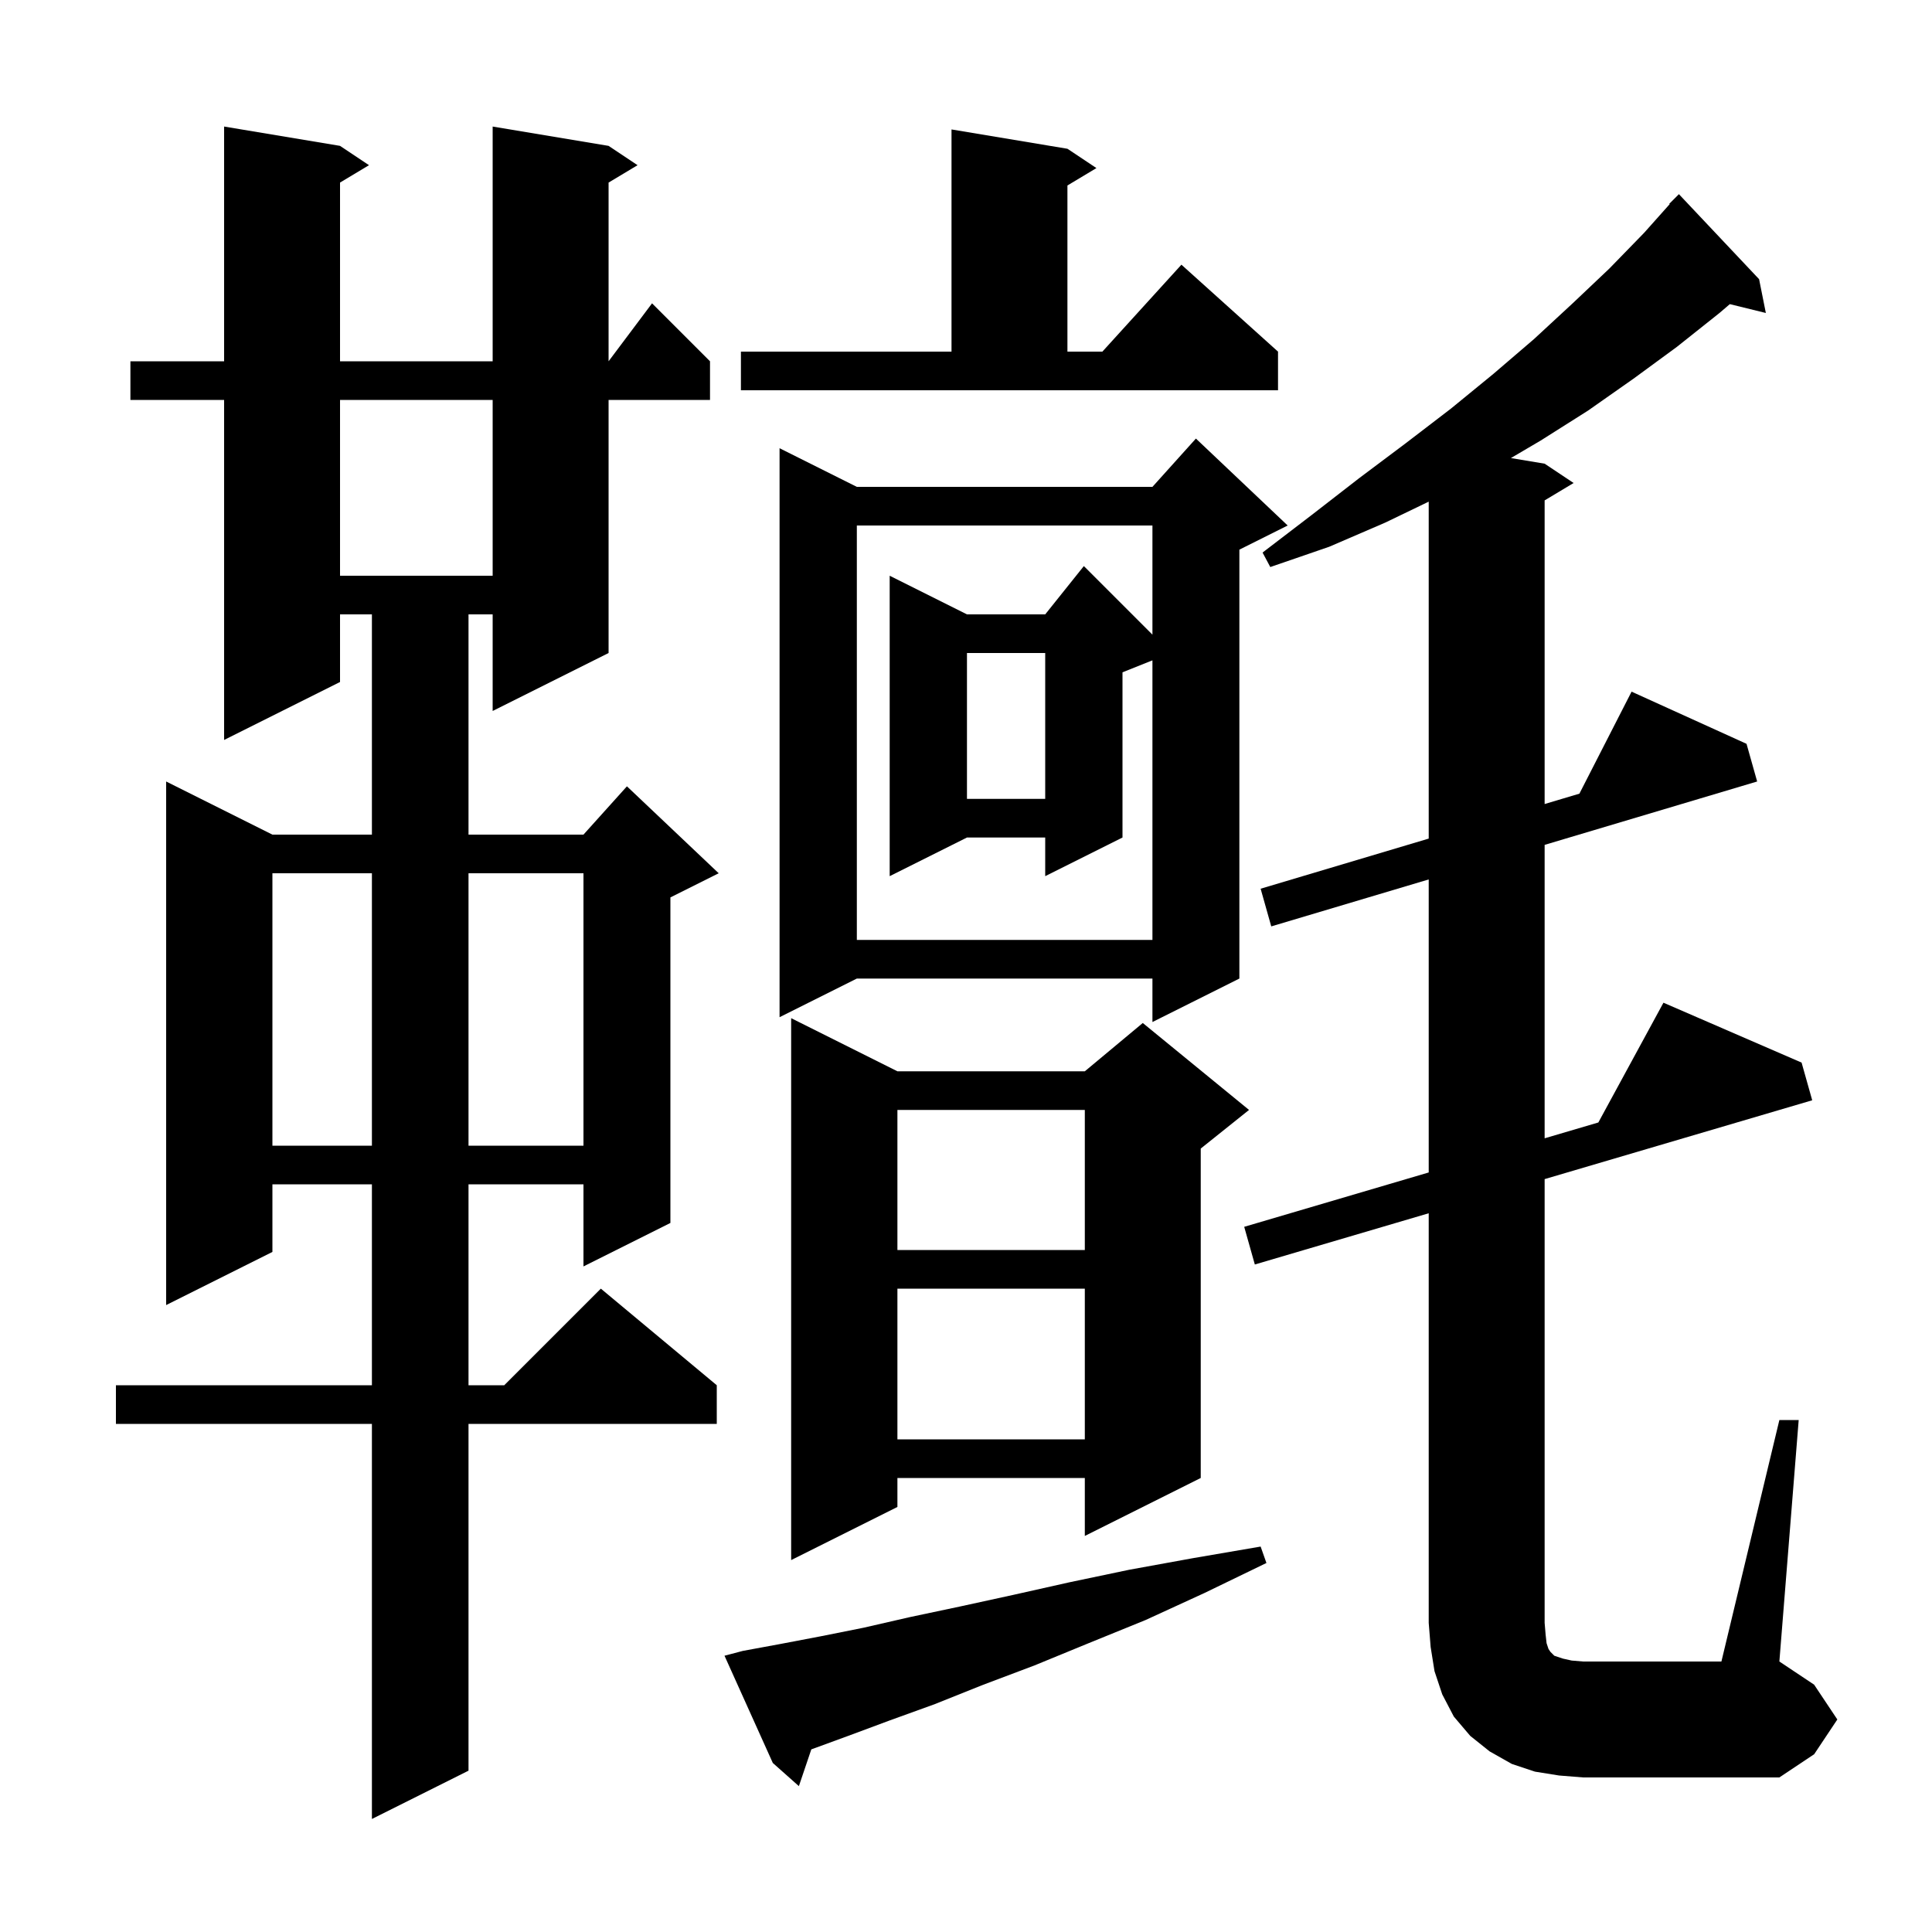 <svg xmlns="http://www.w3.org/2000/svg" xmlns:xlink="http://www.w3.org/1999/xlink" version="1.1" baseProfile="full" viewBox="0 0 200 200" width="200" height="200">
<g fill="black">
<path d="M 63.0 15.1 L 66.0 17.1 L 63.0 18.9 L 63.0 37.4 L 67.5 31.4 L 73.5 37.4 L 73.5 41.4 L 63.0 41.4 L 63.0 67.6 L 51.0 73.6 L 51.0 63.6 L 48.5 63.6 L 48.5 86.4 L 60.4 86.4 L 64.9 81.4 L 74.4 90.4 L 69.4 92.9 L 69.4 126.6 L 60.4 131.1 L 60.4 122.6 L 48.5 122.6 L 48.5 143.4 L 52.2 143.4 L 62.2 133.4 L 74.2 143.4 L 74.2 147.4 L 48.5 147.4 L 48.5 183.3 L 38.5 188.3 L 38.5 147.4 L 12.0 147.4 L 12.0 143.4 L 38.5 143.4 L 38.5 122.6 L 28.2 122.6 L 28.2 129.6 L 17.2 135.1 L 17.2 80.9 L 28.2 86.4 L 38.5 86.4 L 38.5 63.6 L 35.2 63.6 L 35.2 70.6 L 23.2 76.6 L 23.2 41.4 L 13.5 41.4 L 13.5 37.4 L 23.2 37.4 L 23.2 13.1 L 35.2 15.1 L 38.2 17.1 L 35.2 18.9 L 35.2 37.4 L 51.0 37.4 L 51.0 13.1 Z M 76.9 170.9 L 80.7 170.2 L 84.9 169.4 L 89.4 168.5 L 94.2 167.4 L 99.4 166.3 L 104.9 165.1 L 110.7 163.8 L 116.9 162.5 L 123.5 161.3 L 130.5 160.1 L 131.1 161.8 L 124.7 164.9 L 118.6 167.7 L 112.7 170.1 L 107.1 172.4 L 101.8 174.4 L 96.8 176.4 L 92.1 178.1 L 87.8 179.7 L 83.987 181.095 L 82.7 184.9 L 80.0 182.5 L 75.0 171.4 Z M 184.2 147.0 L 186.2 147.0 L 184.2 172.0 L 187.8 174.4 L 190.2 178.0 L 187.8 181.6 L 184.2 184.0 L 163.9 184.0 L 161.4 183.8 L 158.9 183.4 L 156.5 182.6 L 154.2 181.3 L 152.2 179.7 L 150.5 177.7 L 149.3 175.4 L 148.5 173.0 L 148.1 170.5 L 147.9 168.0 L 147.9 125.597 L 129.9 130.9 L 128.8 127.0 L 147.9 121.373 L 147.9 91.039 L 131.6 95.9 L 130.5 92.0 L 147.9 86.811 L 147.9 51.93 L 143.4 54.1 L 137.6 56.6 L 131.5 58.7 L 130.7 57.2 L 135.8 53.3 L 140.7 49.5 L 145.5 45.9 L 150.2 42.3 L 154.6 38.7 L 158.8 35.1 L 162.8 31.4 L 166.6 27.8 L 170.2 24.1 L 172.843 21.136 L 172.8 21.1 L 173.8 20.1 L 182.1 28.9 L 182.8 32.4 L 179.072 31.484 L 178.0 32.4 L 173.6 35.9 L 169.1 39.2 L 164.4 42.5 L 159.5 45.6 L 156.409 47.418 L 159.9 48.0 L 162.9 50.0 L 159.9 51.8 L 159.9 83.233 L 163.499 82.159 L 168.9 71.6 L 180.8 77.0 L 181.9 80.9 L 159.9 87.461 L 159.9 117.837 L 165.46 116.199 L 172.2 103.8 L 186.5 110.0 L 187.6 113.9 L 159.9 122.061 L 159.9 168.0 L 160.0 169.2 L 160.1 170.1 L 160.3 170.7 L 160.5 171.0 L 160.9 171.4 L 161.8 171.7 L 162.7 171.9 L 163.9 172.0 L 178.2 172.0 Z M 92.9 110.9 L 112.3 110.9 L 118.3 105.9 L 129.3 114.9 L 124.3 118.9 L 124.3 153.0 L 112.3 159.0 L 112.3 153.0 L 92.9 153.0 L 92.9 156.0 L 81.9 161.5 L 81.9 105.4 Z M 92.9 133.4 L 92.9 149.0 L 112.3 149.0 L 112.3 133.4 Z M 92.9 114.9 L 92.9 129.4 L 112.3 129.4 L 112.3 114.9 Z M 28.2 90.4 L 28.2 118.6 L 38.5 118.6 L 38.5 90.4 Z M 48.5 90.4 L 48.5 118.6 L 60.4 118.6 L 60.4 90.4 Z M 133.3 54.4 L 128.3 56.9 L 128.3 101.3 L 119.3 105.8 L 119.3 101.3 L 88.7 101.3 L 80.7 105.3 L 80.7 46.4 L 88.7 50.4 L 119.3 50.4 L 123.8 45.4 Z M 88.7 54.4 L 88.7 97.3 L 119.3 97.3 L 119.3 68.36 L 116.2 69.6 L 116.2 86.7 L 108.2 90.7 L 108.2 86.7 L 100.1 86.7 L 92.1 90.7 L 92.1 59.6 L 100.1 63.6 L 108.2 63.6 L 112.2 58.6 L 119.3 65.7 L 119.3 54.4 Z M 100.1 67.6 L 100.1 82.7 L 108.2 82.7 L 108.2 67.6 Z M 35.2 41.4 L 35.2 59.6 L 51.0 59.6 L 51.0 41.4 Z M 76.7 36.4 L 98.5 36.4 L 98.5 13.4 L 110.5 15.4 L 113.5 17.4 L 110.5 19.2 L 110.5 36.4 L 114.118 36.4 L 122.3 27.4 L 132.3 36.4 L 132.3 40.4 L 76.7 40.4 Z " />
</g>
</svg>

